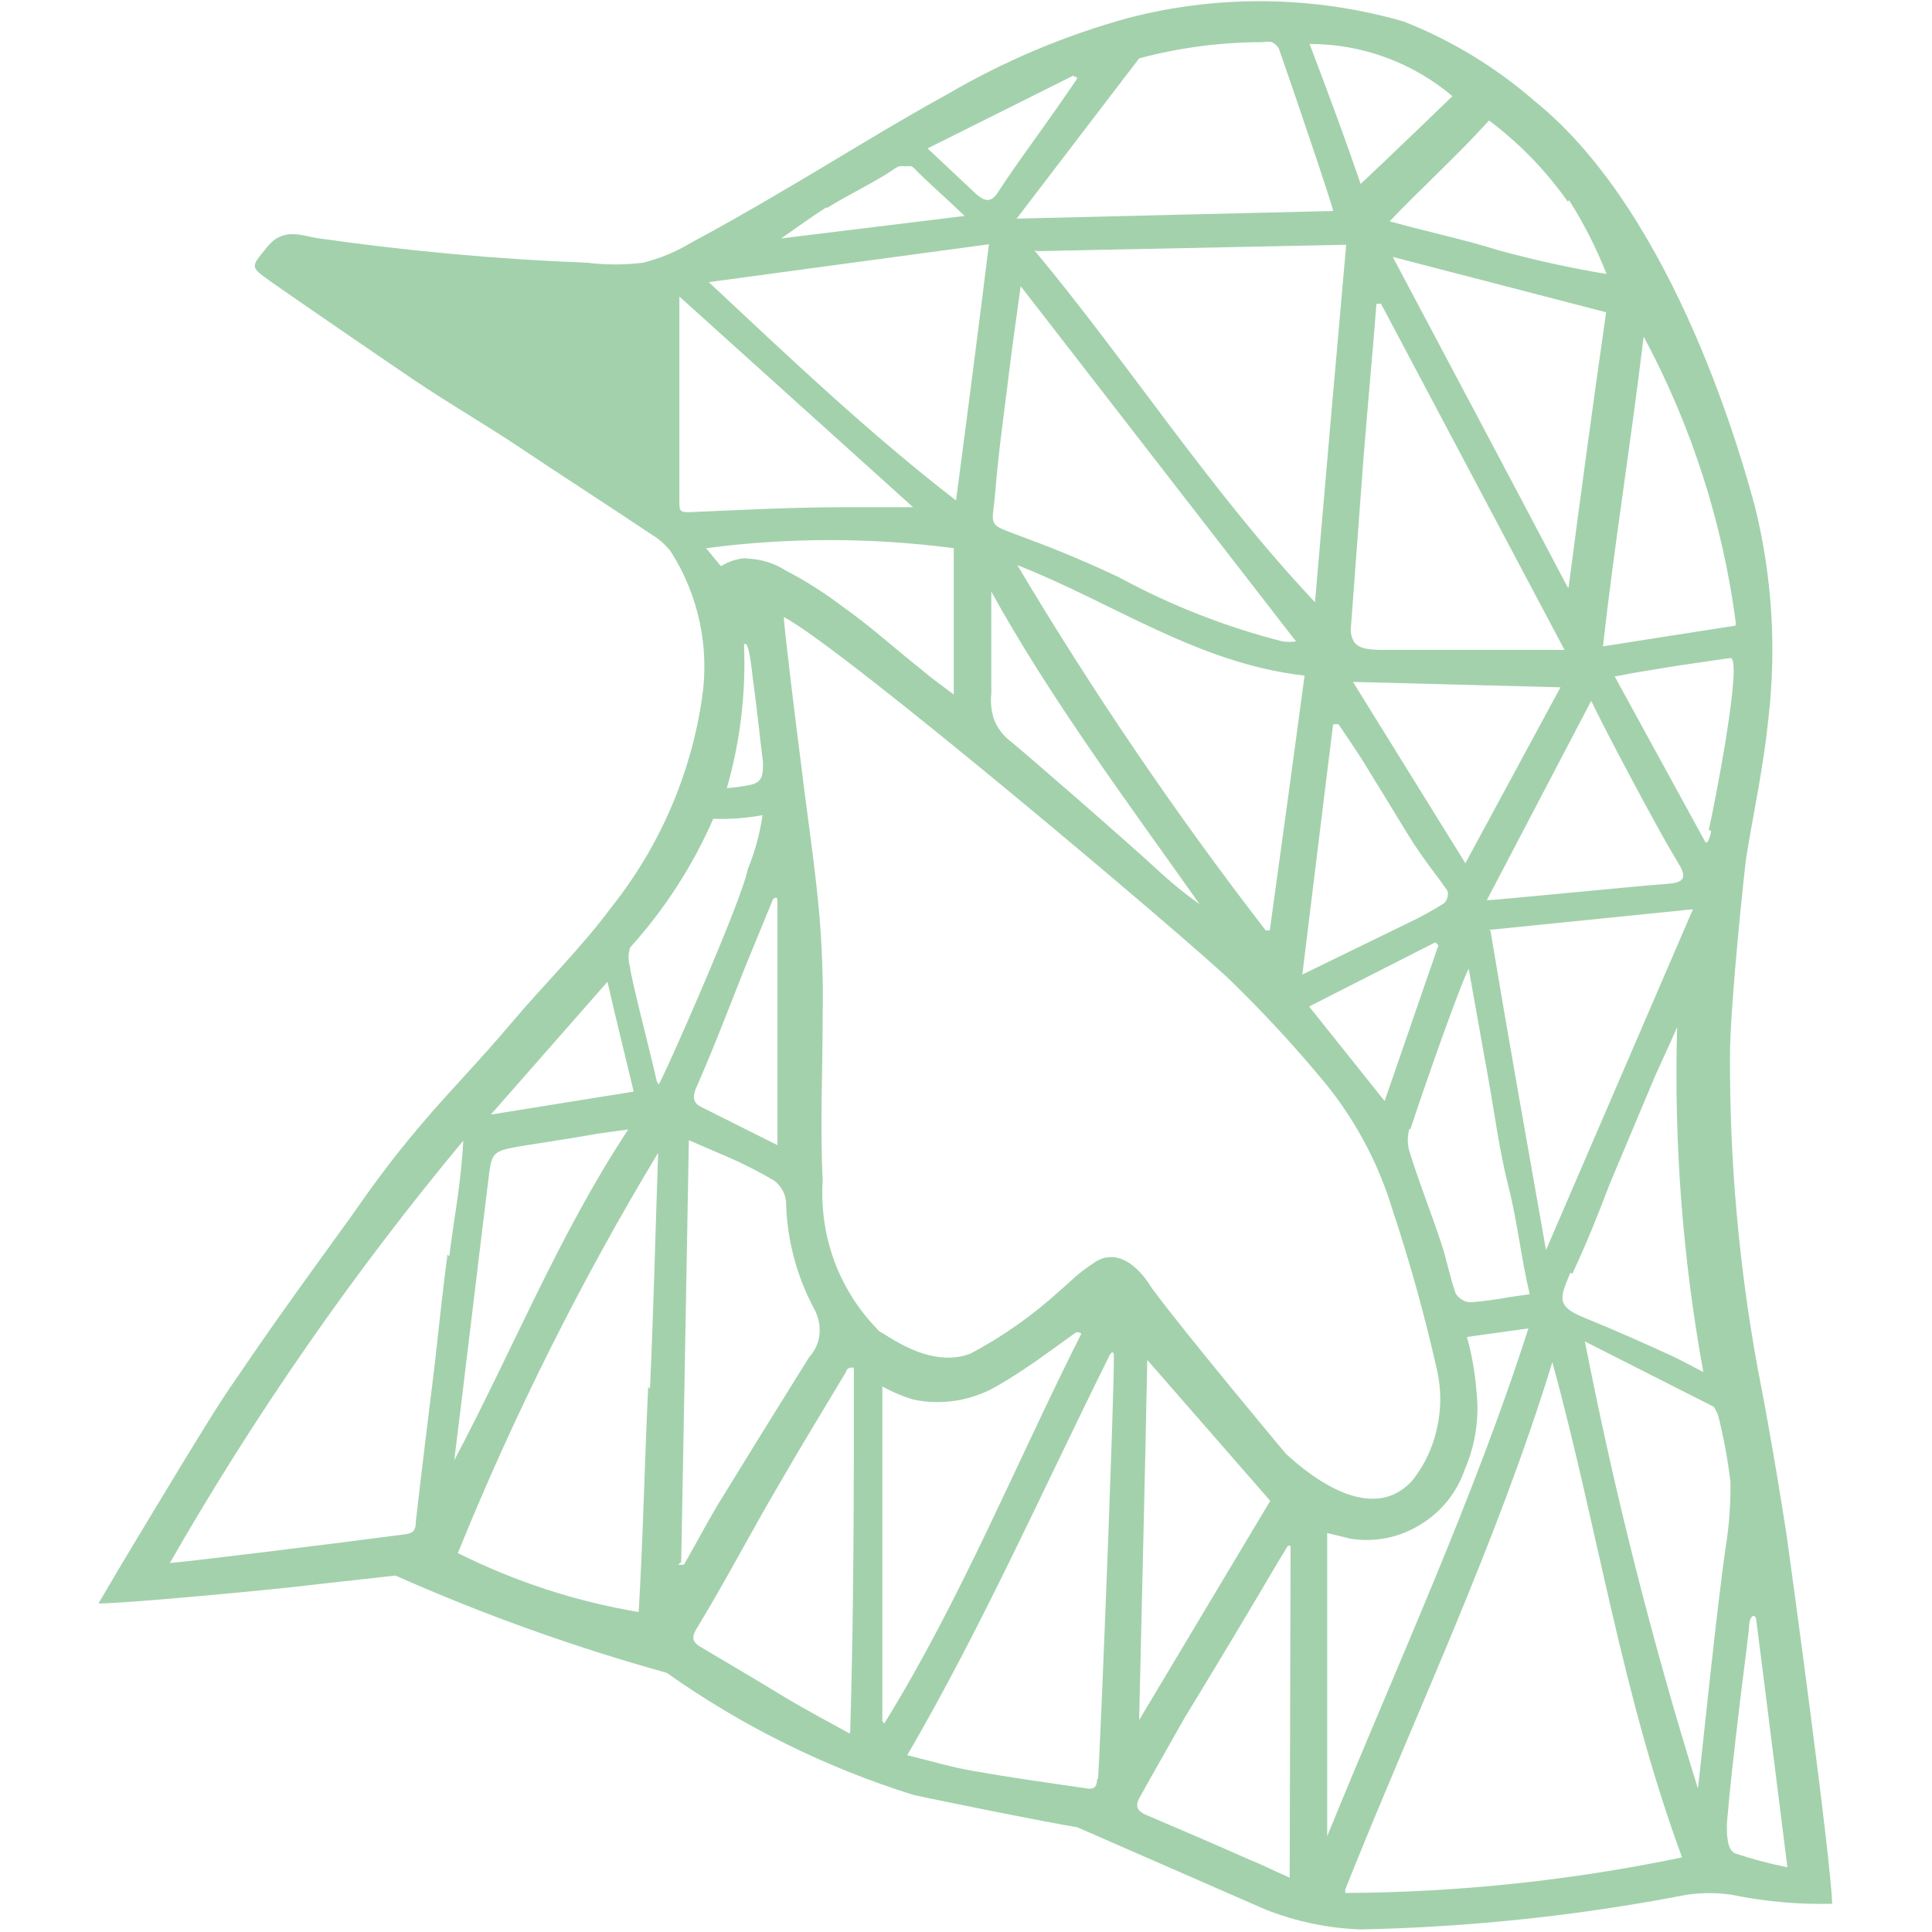 <svg xmlns="http://www.w3.org/2000/svg" width="513" height="513" viewBox="0 0 513 513" fill="none"><path d="M460.685 492.116C458.524 491.16 458.524 486.975 458.524 484.346C459.365 474.304 460.565 464.143 461.645 454.938C462.726 445.733 463.566 439.876 464.406 432.344C464.406 428.997 465.967 428.16 466.327 430.073C469.088 451.591 471.729 473.108 474.61 495.822C469.896 494.872 465.246 493.635 460.685 492.116ZM450.842 474.902C438.686 435.904 428.668 396.276 420.832 356.195L455.043 373.529C455.043 373.529 456.004 375.083 456.244 375.92C457.693 381.704 458.775 387.573 459.485 393.493C459.552 398.61 459.231 403.725 458.524 408.794C456.124 423.857 451.202 472.75 450.842 474.902ZM357.211 501.679C375.697 455.297 397.304 410.229 412.189 361.694C424.193 405.447 430.555 449.678 446.64 493.192C417.224 499.318 387.263 502.482 357.211 502.636M352.169 407.001L358.531 408.555C364.887 409.61 371.412 408.336 376.897 404.969C382.536 401.655 386.795 396.438 388.901 390.265C391.787 383.649 392.864 376.39 392.022 369.226C391.66 364.412 390.816 359.646 389.501 355L405.827 352.729C391.422 397.796 370.415 443.342 352.409 487.573V406.403M305.714 341.85C301.392 334.797 295.75 331.809 290.709 335.156C285.667 338.503 284.827 339.818 281.706 342.448C274.461 349.1 266.393 354.805 257.698 359.423C246.534 363.727 234.65 353.685 233.69 353.685C228.418 348.469 224.326 342.193 221.686 335.275C219.068 328.292 217.963 320.837 218.444 313.399C217.724 298.815 218.444 284.111 218.444 269.407C218.606 260.272 218.286 251.134 217.484 242.032C216.284 228.882 214.243 215.852 212.683 202.702C211.362 192.66 208.121 165.883 208.121 163.851C223.366 171.621 316.157 250.041 326.961 260.561C335.404 268.792 343.418 277.451 350.969 286.502C359.398 296.548 365.725 308.173 369.575 320.691C374.299 334.867 378.306 349.27 381.579 363.846C382.719 368.883 382.719 374.11 381.579 379.148C380.518 384.205 378.299 388.95 375.097 393.015C363.093 406.523 344.126 388.352 341.485 386.081C341.485 386.081 314.476 353.804 305.714 341.85ZM302.472 456.731C303.193 424.335 304.033 392.297 304.633 361.097L337.284 398.514L302.472 456.731ZM342.446 498.571C338.845 497.017 335.363 495.224 331.762 493.789C322.639 489.725 313.396 485.78 304.153 481.835C301.992 480.879 301.392 479.564 302.472 477.532C306.434 470.359 310.515 463.306 314.476 456.253C322.999 442.266 331.402 428.28 339.685 414.174L341.966 410.468H342.686L342.446 498.571ZM291.309 472.391C291.309 475.141 289.748 475.141 287.948 474.782C277.984 473.348 267.901 471.913 258.418 470.239C252.776 469.283 247.254 467.61 240.892 466.055C260.939 431.627 276.904 395.525 294.67 359.782C295.27 358.706 295.75 359.064 295.75 359.782C295.99 367.313 292.269 462.35 291.549 472.391H291.309ZM234.29 456.97V368.15C236.882 369.584 239.618 370.746 242.452 371.616C250.228 373.253 258.338 371.886 265.14 367.791C272.222 363.727 278.825 358.706 285.187 354.163C285.187 354.163 286.147 353.207 287.107 354.163C269.702 388.711 255.177 424.694 234.77 457.687M225.647 460.317C219.405 456.851 213.643 453.862 207.761 450.276C201.879 446.689 193.236 441.549 185.914 437.246C183.753 435.931 183.633 434.616 184.953 432.464C192.276 420.51 199.238 407.121 206.681 394.449C212.442 384.408 218.685 374.246 224.687 364.205C224.687 363.248 226.247 362.89 226.727 363.248C226.727 396.242 226.727 426.487 225.767 459.6M180.872 414.771C181.592 377.952 182.192 340.894 182.913 302.76L191.796 306.585C196.549 308.583 201.161 310.9 205.6 313.518C206.477 314.208 207.21 315.061 207.761 316.029C208.312 316.98 208.64 318.042 208.721 319.137C208.937 329.122 211.529 338.914 216.284 347.708C217.345 349.729 217.803 352.01 217.604 354.283C217.366 356.558 216.398 358.696 214.843 360.379C207.401 372.334 199.958 384.288 192.636 396.242C188.675 402.459 185.313 409.033 181.592 415.489H180.032M206.44 239.282V304.075L186.394 294.033C184.113 292.957 183.753 291.523 184.833 288.893C189.275 278.851 193.476 267.853 197.678 257.214L205.24 238.804C205.24 238.804 206.44 237.489 206.44 239.282ZM174.39 287.099C173.069 281.003 167.427 259.365 167.307 256.855C166.772 255.142 166.772 253.308 167.307 251.595C176.47 241.457 183.928 229.912 189.395 217.406C193.778 217.564 198.166 217.243 202.479 216.449C201.753 221.413 200.423 226.271 198.518 230.914C197.077 239.043 175.11 288.654 174.87 287.936L174.39 287.099ZM172.109 368.269C171.149 388.472 170.789 407.718 169.588 428.041C152.887 425.239 136.702 419.96 121.572 412.381C136.484 375.627 154.264 340.094 174.75 306.107C174.03 327.146 173.55 347.708 172.589 368.747L172.109 368.269ZM118.811 333.124C117.491 343.165 116.531 352.489 115.45 362.172C113.77 376.159 111.969 390.146 110.408 404.132C110.408 406.882 109.208 407.24 106.927 407.479C89.762 409.751 49.308 414.771 45.107 415.011C67.768 375.458 93.834 337.94 123.013 302.879C122.412 314.355 120.492 323.799 119.291 333.602L118.811 333.124ZM129.855 311.845C130.455 307.302 130.695 305.868 135.257 304.911C139.818 303.955 148.341 302.879 158.304 301.086L166.827 299.891C148.341 327.864 136.097 358.586 120.612 387.755C121.572 380.582 128.775 320.093 129.855 311.845ZM161.305 260.68C163.586 270.722 165.867 279.807 168.268 289.849L130.335 295.946L161.305 260.68ZM183.153 135.997C181.112 135.997 180.392 135.997 180.392 133.726V78.736L242.452 134.682H224.086C210.522 134.682 196.837 135.399 183.153 135.997ZM192.996 209.277C196.554 196.89 198.094 184.015 197.557 171.143C198.878 169.589 199.598 177.957 199.838 179.75C200.919 187.281 201.639 194.812 202.599 202.463C202.599 205.571 202.599 207.484 199.598 208.321C197.422 208.791 195.216 209.111 192.996 209.277ZM198.278 148.19C195.847 148.3 193.488 149.042 191.435 150.342L187.474 145.56C209.307 142.691 231.423 142.691 253.256 145.56V184.412C249.895 181.902 247.374 180.108 244.853 177.957C237.771 172.338 230.809 166.002 223.606 160.981C218.931 157.406 213.951 154.246 208.721 151.538C205.533 149.488 201.832 148.37 198.038 148.31M262.619 64.63C259.738 87.821 256.857 110.176 253.856 132.889C230.929 115.197 209.922 95.233 188.194 74.91L262.499 64.869M219.645 55.186C225.407 51.6 231.649 48.731 237.051 45.144C237.525 44.757 238.05 44.436 238.611 44.188C239.206 44.072 239.817 44.072 240.412 44.188C240.966 44.072 241.538 44.072 242.092 44.188C242.588 44.521 243.032 44.924 243.413 45.383C247.254 49.209 251.455 52.795 256.137 57.338L207.401 63.315C211.842 60.207 215.684 57.457 219.405 55.066M285.187 20.399C286.027 20.399 286.147 20.399 285.787 21.236L280.745 28.528C275.583 35.939 270.182 43.112 265.26 50.643C263.099 54.23 261.299 53.393 259.018 51.361L246.294 39.406L285.067 20.04M302.472 15.498C313.198 12.628 324.257 11.181 335.363 11.194C336.154 11.019 336.974 11.019 337.764 11.194C338.5 11.586 339.121 12.163 339.565 12.868C344.366 26.615 354.09 55.305 353.97 56.023L269.942 58.055M361.292 48.85C357.211 36.896 352.769 24.942 347.728 11.672C361.625 11.657 375.073 16.574 385.66 25.539C385.66 25.539 369.215 41.438 361.292 48.85ZM416.63 53.154C420.573 59.357 423.909 65.922 426.594 72.759C416.887 71.142 407.271 69.028 397.784 66.423C389.021 63.673 379.418 61.641 368.975 58.772C377.858 49.448 386.26 42.036 395.383 31.994C403.437 38.031 410.485 45.292 416.27 53.512M416.27 155.961C400.785 126.553 385.42 97.624 369.815 68.216L426.474 82.92C423.113 106.35 419.792 130.697 416.51 155.961M460.805 166.122L425.633 171.621C428.514 145.68 432.716 119.978 436.437 89.375C449.153 113.076 457.45 138.876 460.925 165.524L460.805 166.122ZM417.471 338.264C421.192 330.374 424.433 322.245 427.434 314.355L439.438 285.784C441.359 281.481 443.399 277.177 445.32 272.754C444.449 303.435 446.783 334.124 452.282 364.324C448.801 362.531 446.28 361.097 443.639 359.901C436.077 356.434 428.274 352.968 420.592 349.86C412.909 346.751 414.35 344.361 416.991 337.905M395.263 246.933L449.521 241.434L410.508 331.928C405.467 303.357 400.545 275.862 395.744 247.053M374.496 299.891C377.738 289.849 387.581 261.756 389.982 257.214L395.143 286.143C396.944 296.185 398.144 305.629 400.545 315.073C402.946 324.516 403.906 334.199 406.187 343.643L400.425 344.48C397.13 345.094 393.804 345.533 390.462 345.795C389.646 345.796 388.849 345.545 388.181 345.078C387.482 344.678 386.902 344.1 386.5 343.404C384.94 338.981 384.1 334.199 382.539 329.657C379.898 321.647 376.777 313.997 374.256 305.748C373.659 303.759 373.659 301.64 374.256 299.651M381.219 250.28L381.939 250.997L367.654 292.359L347.607 267.255L380.979 250.28M368.975 172.577C364.413 172.577 361.172 172.577 359.611 170.545C358.994 169.58 358.661 168.462 358.651 167.317L362.012 122.13C363.093 108.263 364.413 94.516 365.493 80.649H366.694L415.43 172.577H368.975ZM389.261 229.48L359.251 181.065L414.35 182.499L389.021 229.36M422.512 186.086C426.234 193.975 440.518 220.753 444.6 227.447L446.16 230.077C447.721 233.066 447.001 234.261 443.399 234.62C432.476 235.457 396.944 239.043 394.783 239.043L422.512 186.086ZM354.21 192.302H355.41C357.571 195.529 359.732 198.638 361.772 201.865C365.854 208.44 369.815 215.015 373.776 221.47C377.738 227.926 380.859 231.512 384.34 236.533C384.503 237.125 384.5 237.75 384.331 238.34C384.162 238.931 383.832 239.463 383.379 239.88C380.365 241.78 377.239 243.496 374.016 245.02L345.807 258.768C348.568 236.413 351.209 214.417 353.97 192.421M269.942 149.984C295.63 160.025 317.958 176.163 346.407 179.391C343.406 201.746 340.285 224.459 337.164 247.053H336.084C312.085 215.975 289.998 183.48 269.942 149.744M262.859 156.439C278.464 184.89 299.592 213.341 318.558 240.119C315.081 237.648 311.754 234.973 308.594 232.11C298.631 222.905 272.582 200.311 268.501 196.964C266.545 195.518 265.012 193.579 264.06 191.345C263.235 189.049 262.948 186.596 263.219 184.173C263.219 176.044 263.219 157.276 263.219 156.917M275.223 66.662H276.544L357.451 64.988C354.65 96.468 351.889 128.107 349.168 159.906C321.439 130.498 299.832 96.667 274.623 66.423L275.223 66.662ZM344.126 170.306C342.933 170.486 341.719 170.486 340.525 170.306C325.516 166.484 311.04 160.822 297.431 153.45C290.228 149.984 281.225 146.158 273.423 143.289C261.419 138.627 263.459 140.898 264.3 130.259C265.14 119.62 267.061 106.35 268.501 94.396C269.221 88.778 270.062 83.159 271.022 75.986L344.126 170.306ZM454.323 220.633C454.323 221.351 453.483 224.578 452.763 223.503L428.755 179.63C434.637 178.435 439.798 177.718 445.44 176.761L459.365 174.729C463.086 173.892 455.043 214.776 453.723 220.394L454.323 220.633ZM474.37 407.479C473.289 400.426 470.288 381.538 466.807 363.846C461.726 336.243 459.234 308.229 459.365 280.166C459.365 267.255 463.206 230.795 463.686 227.567C465.847 214.417 468.248 203.658 469.568 190.748C471.74 171.916 470.521 152.849 465.967 134.443C463.206 124.401 445.32 57.338 407.507 26.854C397.2 17.875 385.427 10.719 372.696 5.695C348.894 -1.133 323.686 -1.463 299.712 4.739C282.887 9.351 266.744 16.144 251.696 24.942C236.45 33.309 221.686 42.634 206.681 51.361C198.998 55.903 191.195 60.326 183.393 64.51C179.445 66.898 175.154 68.672 170.669 69.77C165.805 70.365 160.887 70.365 156.024 69.77C131.917 68.832 107.876 66.637 84 63.195C79.918 62.478 75.117 60.446 71.035 65.467C66.954 70.487 66.354 70.727 70.435 73.715C74.516 76.704 101.045 94.874 110.048 100.971C119.051 107.068 129.255 112.925 138.858 119.381C148.461 125.836 161.666 134.323 173.069 141.974C175.088 143.166 176.844 144.752 178.231 146.636C185.546 158.191 188.444 171.981 186.394 185.488C183.41 205.716 175.129 224.806 162.386 240.836C154.343 251.715 144.74 261.039 135.857 271.559C126.974 282.079 119.772 289.251 111.849 298.576C103.926 307.9 98.765 315.073 92.763 323.68C82.799 337.427 72.716 351.294 63.353 365.161C57.711 373.17 52.789 381.538 47.628 389.906C40.425 401.861 33.103 413.815 26.14 425.769C33.703 425.769 74.156 421.944 83.519 420.749L105.007 418.358C128.347 428.71 152.42 437.341 177.031 444.179C197.005 458.315 219.08 469.246 242.452 476.575C249.415 478.129 278.464 483.987 286.027 485.182L336.084 507.059C344.123 510.232 352.649 512.011 361.292 512.319C390.353 511.718 419.308 508.638 447.841 503.114C451.821 502.528 455.865 502.528 459.845 503.114C468.607 504.922 477.548 505.724 486.494 505.505C486.134 493.192 475.45 415.13 474.37 407.479Z" fill="#A3D1AC"></path></svg>